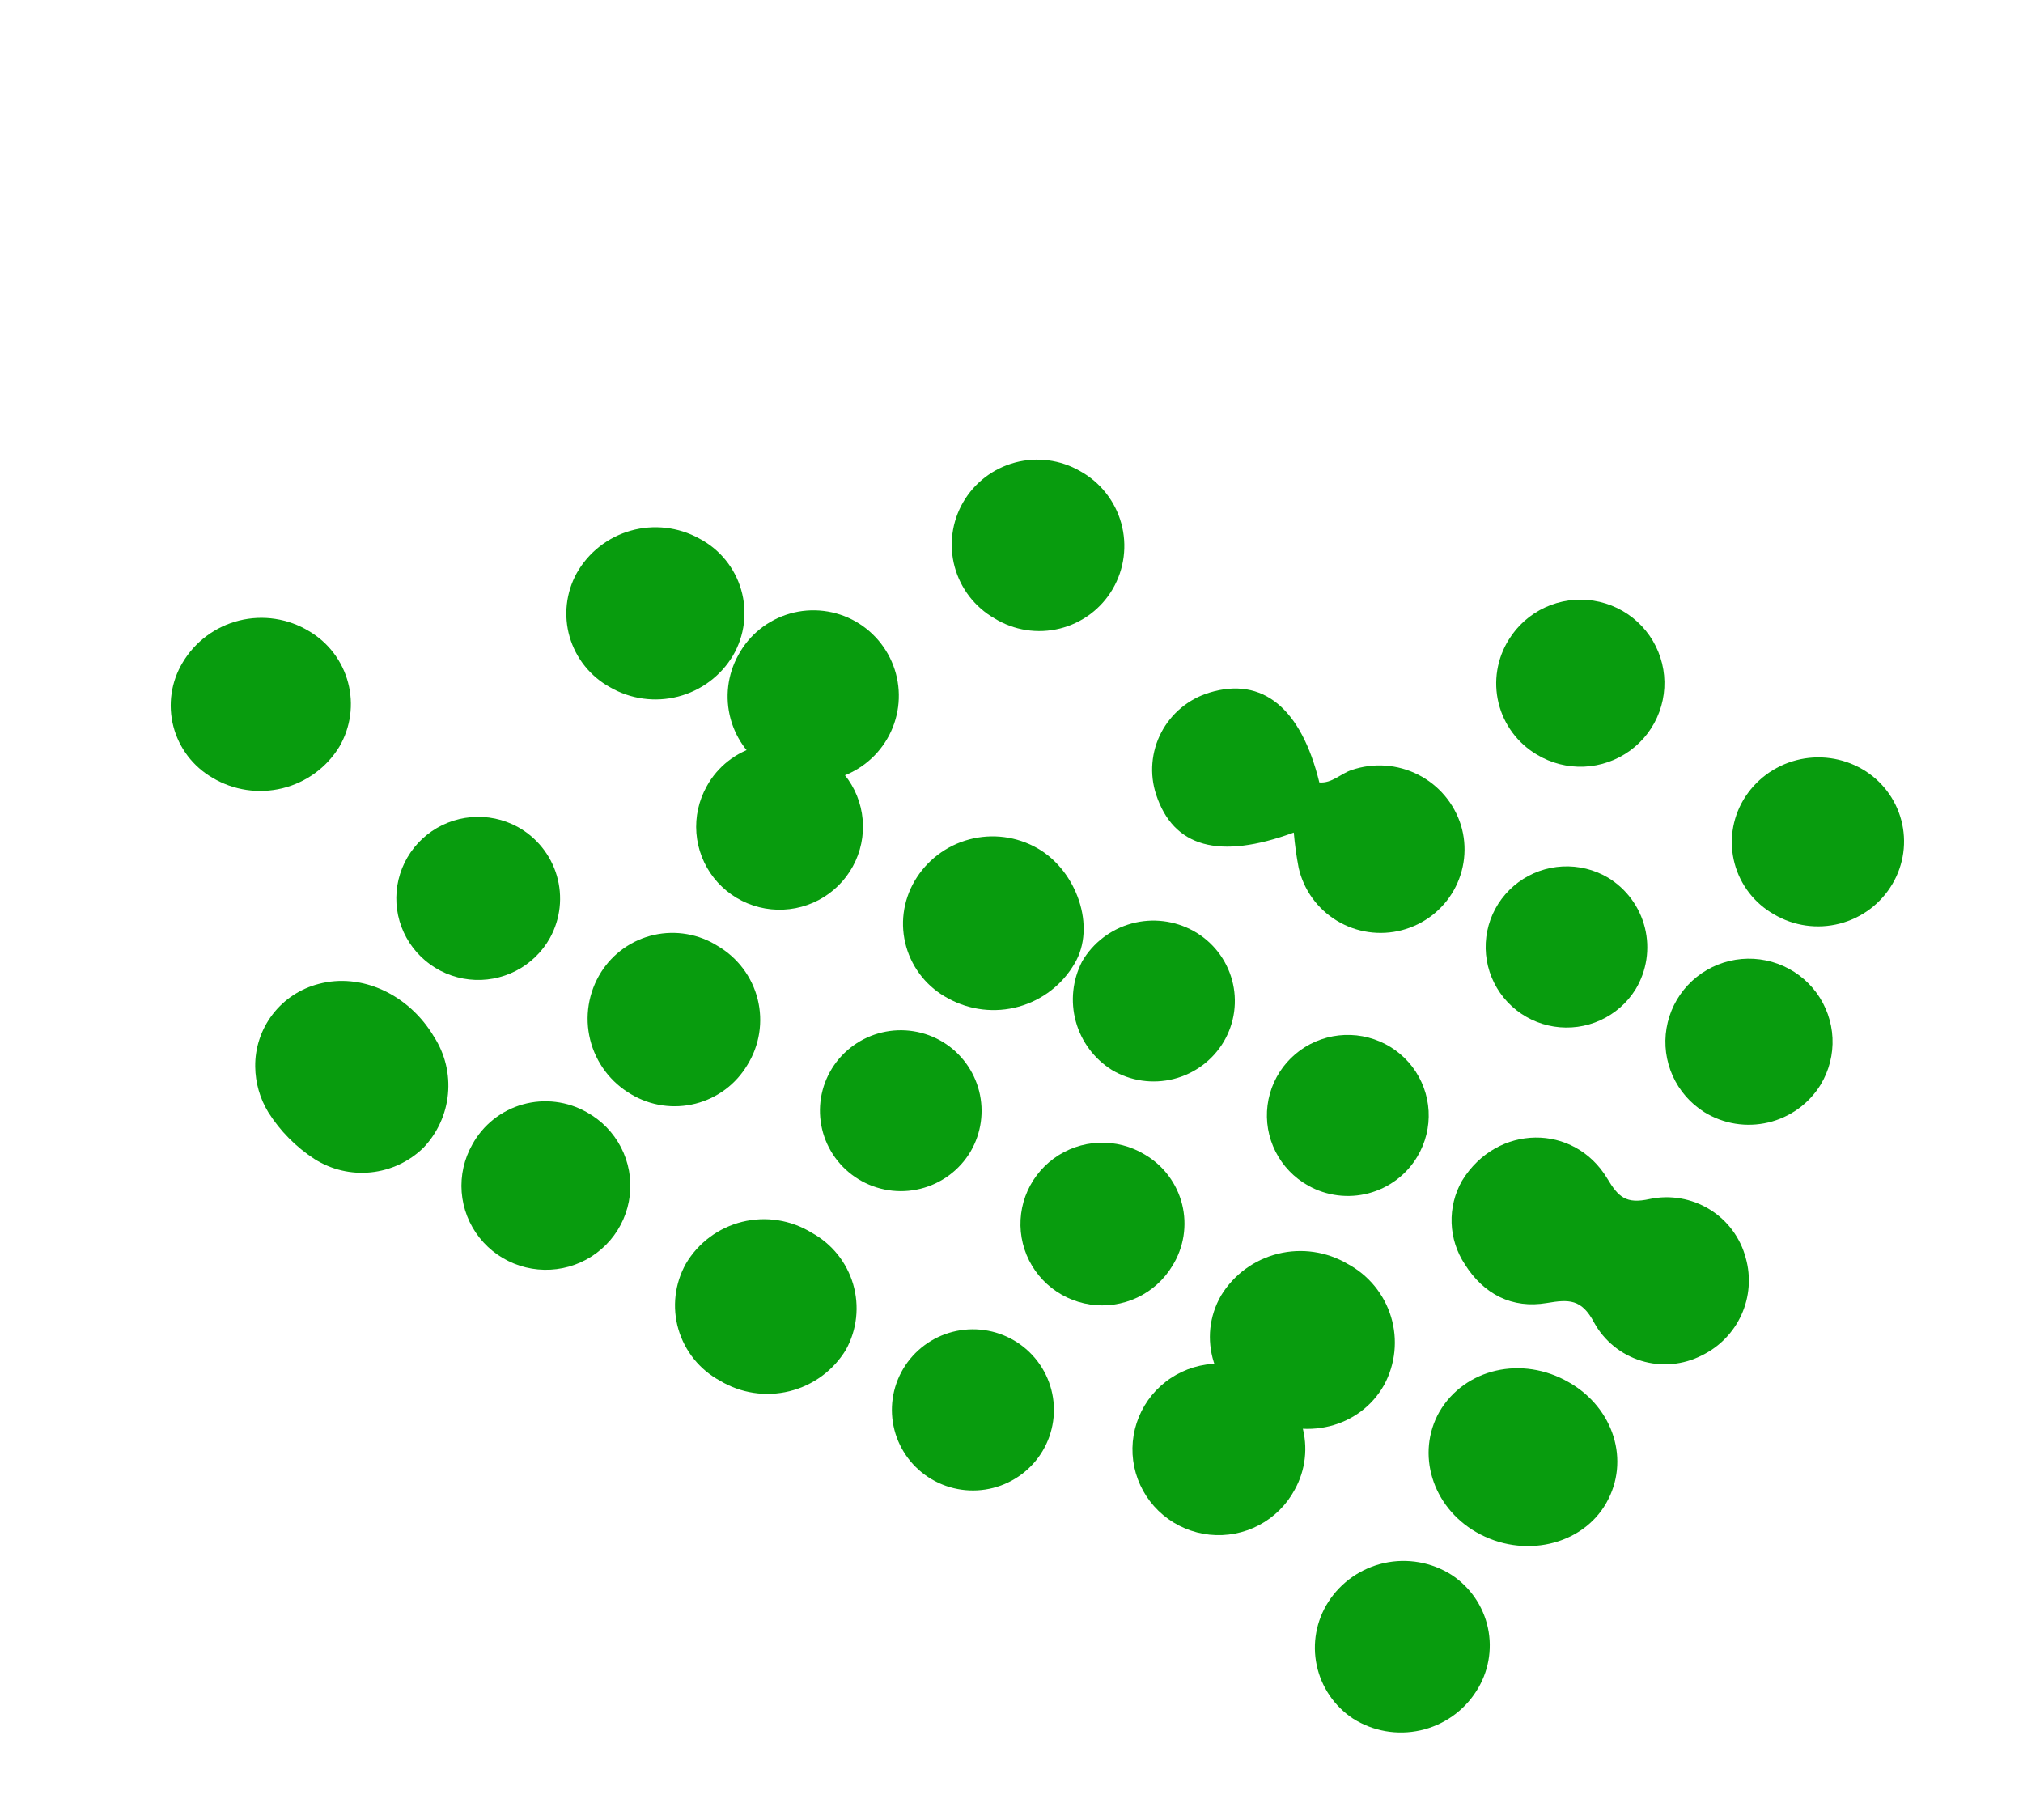 <svg width="338" height="304" viewBox="0 0 338 304" fill="none" xmlns="http://www.w3.org/2000/svg">
<path d="M216.164 139.095C203.652 143.688 196.047 141.544 193.159 132.736C192.603 131.037 192.394 129.244 192.544 127.463C192.693 125.682 193.197 123.948 194.028 122.363C194.858 120.778 195.998 119.374 197.38 118.232C198.762 117.09 200.359 116.234 202.078 115.713C210.921 113.018 217.398 118.282 220.433 130.721C222.565 130.899 224.013 129.231 225.856 128.635C227.663 128.022 229.575 127.775 231.479 127.911C233.383 128.046 235.241 128.56 236.942 129.422C238.643 130.284 240.153 131.477 241.382 132.93C242.612 134.383 243.536 136.067 244.099 137.882C244.642 139.677 244.816 141.561 244.61 143.424C244.405 145.287 243.825 147.09 242.904 148.725C241.983 150.36 240.741 151.793 239.252 152.941C237.762 154.088 236.056 154.925 234.234 155.402C232.412 155.879 230.513 155.986 228.648 155.717C226.784 155.448 224.993 154.808 223.383 153.836C221.773 152.864 220.375 151.579 219.275 150.058C218.174 148.537 217.393 146.811 216.977 144.983C216.603 143.036 216.332 141.07 216.164 139.095Z" fill="#089C0E"/>
<path d="M244.279 197.257C250.115 187.744 262.992 187.679 268.523 196.865C270.399 200.001 271.667 201.189 275.626 200.32C279.064 199.595 282.651 200.215 285.641 202.052C288.631 203.889 290.795 206.802 291.682 210.185C292.564 213.324 292.31 216.671 290.967 219.644C289.623 222.617 287.274 225.026 284.328 226.453C281.197 228.056 277.56 228.375 274.195 227.342C270.83 226.31 268.005 224.007 266.326 220.929C264.234 216.989 262.114 217.076 258.45 217.692C252.649 218.679 247.901 216.228 244.754 211.241C243.385 209.181 242.615 206.784 242.532 204.316C242.448 201.848 243.053 199.405 244.279 197.257Z" fill="#089C0E"/>
<path d="M52.535 193.63C49.428 191.61 46.796 188.945 44.821 185.818C43.422 183.521 42.67 180.893 42.642 178.208C42.6 175.061 43.617 171.991 45.532 169.487C47.448 166.983 50.151 165.19 53.21 164.392C60.337 162.457 68.296 166.091 72.525 173.225C74.35 176.066 75.167 179.432 74.846 182.788C74.526 186.144 73.085 189.297 70.755 191.745C68.382 194.066 65.287 195.517 61.977 195.859C58.667 196.202 55.338 195.416 52.535 193.63Z" fill="#089C0E"/>
<path d="M246.663 255.985C239.264 251.736 236.562 242.832 240.478 235.892C244.686 228.642 254.305 226.393 262.165 230.962C269.661 235.267 272.37 244.065 268.391 251.079C264.355 258.225 254.478 260.474 246.663 255.985Z" fill="#089C0E"/>
<path d="M225.177 211.169C228.671 213.047 231.274 216.227 232.416 220.011C233.559 223.795 233.146 227.874 231.27 231.357C227.221 238.588 217.916 240.87 210.172 236.514C202.704 232.225 199.971 223.469 204.015 216.437C206.13 212.96 209.541 210.455 213.505 209.468C217.469 208.481 221.664 209.093 225.177 211.169Z" fill="#089C0E"/>
<path d="M135.598 205.943C137.266 206.852 138.738 208.079 139.929 209.554C141.12 211.03 142.007 212.724 142.54 214.54C143.073 216.357 143.24 218.26 143.034 220.141C142.827 222.022 142.25 223.844 141.335 225.503C140.296 227.219 138.926 228.714 137.305 229.903C135.684 231.092 133.844 231.951 131.889 232.431C129.933 232.911 127.902 233.003 125.911 232.701C123.92 232.398 122.009 231.709 120.286 230.671C118.616 229.765 117.143 228.539 115.951 227.064C114.76 225.588 113.875 223.893 113.346 222.075C112.817 220.257 112.656 218.353 112.871 216.473C113.086 214.593 113.673 212.774 114.599 211.121C115.619 209.391 116.976 207.882 118.591 206.682C120.206 205.481 122.046 204.615 124.002 204.132C125.959 203.65 127.993 203.561 129.984 203.872C131.975 204.183 133.884 204.887 135.598 205.943Z" fill="#089C0E"/>
<path d="M158.425 166.803C156.732 165.909 155.238 164.685 154.033 163.203C152.828 161.72 151.937 160.01 151.413 158.177C150.89 156.343 150.744 154.422 150.986 152.531C151.228 150.64 151.853 148.817 152.821 147.172C154.827 143.749 158.114 141.255 161.963 140.235C165.813 139.216 169.911 139.754 173.363 141.731C179.916 145.496 183.186 154.854 179.549 160.962C177.503 164.498 174.141 167.092 170.189 168.185C166.237 169.277 162.012 168.781 158.425 166.803Z" fill="#089C0E"/>
<path d="M35.507 129.944C33.901 129.014 32.496 127.776 31.373 126.303C30.251 124.829 29.434 123.149 28.97 121.359C28.505 119.569 28.402 117.705 28.667 115.875C28.931 114.046 29.558 112.286 30.511 110.699C31.54 108.963 32.905 107.448 34.528 106.242C36.151 105.036 37.999 104.162 39.964 103.673C41.929 103.184 43.972 103.089 45.975 103.392C47.978 103.696 49.9 104.393 51.629 105.442C54.861 107.342 57.208 110.436 58.16 114.049C59.111 117.662 58.59 121.503 56.709 124.735C54.586 128.217 51.163 130.72 47.189 131.696C43.215 132.672 39.015 132.042 35.507 129.944Z" fill="#089C0E"/>
<path d="M101.92 114.815C98.641 113.011 96.217 109.986 95.178 106.406C94.139 102.825 94.57 98.98 96.377 95.716C98.331 92.272 101.571 89.735 105.394 88.655C109.217 87.575 113.314 88.039 116.795 89.947C118.489 90.83 119.986 92.046 121.195 93.519C122.404 94.993 123.301 96.695 123.831 98.523C124.362 100.351 124.515 102.266 124.282 104.155C124.049 106.043 123.434 107.865 122.475 109.51C120.446 112.914 117.146 115.382 113.296 116.376C109.445 117.369 105.356 116.808 101.92 114.815Z" fill="#089C0E"/>
<path d="M221.919 267.65C222.972 266.005 224.34 264.582 225.945 263.463C227.551 262.344 229.363 261.551 231.278 261.129C233.192 260.708 235.171 260.666 237.102 261.006C239.032 261.347 240.876 262.062 242.528 263.112C245.647 265.16 247.829 268.347 248.602 271.983C249.376 275.619 248.678 279.412 246.66 282.541C245.612 284.191 244.247 285.619 242.642 286.743C241.038 287.867 239.225 288.664 237.31 289.089C235.395 289.514 233.414 289.559 231.482 289.22C229.549 288.881 227.703 288.165 226.049 287.114C222.941 285.05 220.769 281.857 219.997 278.22C219.225 274.582 219.915 270.788 221.919 267.65Z" fill="#089C0E"/>
<path d="M124.866 177.927C123.92 179.518 122.668 180.909 121.181 182.018C119.693 183.127 118.001 183.933 116.199 184.389C114.398 184.845 112.524 184.943 110.685 184.677C108.846 184.411 107.077 183.785 105.481 182.837C103.778 181.851 102.292 180.534 101.111 178.965C99.93 177.395 99.078 175.606 98.606 173.702C98.133 171.799 98.05 169.821 98.362 167.885C98.674 165.949 99.373 164.095 100.419 162.434C101.405 160.866 102.693 159.508 104.209 158.438C105.726 157.368 107.44 156.607 109.253 156.2C111.066 155.792 112.942 155.746 114.774 156.064C116.605 156.381 118.355 157.056 119.922 158.05C121.574 159.018 123.016 160.304 124.162 161.833C125.307 163.362 126.135 165.103 126.595 166.954C127.056 168.806 127.14 170.73 126.843 172.614C126.546 174.498 125.874 176.304 124.866 177.927Z" fill="#089C0E"/>
<path d="M142.977 103.838C146.284 105.737 148.698 108.866 149.686 112.536C150.674 116.205 150.157 120.115 148.247 123.405C146.338 126.696 143.193 129.096 139.504 130.08C135.815 131.063 131.885 130.548 128.578 128.649C125.376 126.744 123.042 123.676 122.068 120.093C121.094 116.51 121.556 112.691 123.357 109.44C124.255 107.77 125.48 106.297 126.96 105.106C128.441 103.916 130.146 103.034 131.976 102.511C133.806 101.989 135.722 101.837 137.612 102.065C139.501 102.293 141.326 102.896 142.977 103.838Z" fill="#089C0E"/>
<path d="M166.158 103.309C162.877 101.425 160.482 98.32 159.501 94.679C158.52 91.038 159.034 87.158 160.928 83.894C162.823 80.629 165.944 78.247 169.604 77.271C173.264 76.296 177.164 76.807 180.445 78.692C182.116 79.615 183.586 80.859 184.768 82.353C185.95 83.847 186.822 85.56 187.332 87.393C187.841 89.225 187.98 91.14 187.738 93.026C187.496 94.913 186.879 96.732 185.924 98.379C184.972 100.015 183.7 101.445 182.183 102.584C180.665 103.722 178.933 104.546 177.09 105.006C175.246 105.466 173.329 105.552 171.451 105.261C169.573 104.97 167.773 104.306 166.158 103.309Z" fill="#089C0E"/>
<path d="M210.799 229.743C214.081 231.554 216.506 234.588 217.541 238.177C218.576 241.766 218.136 245.617 216.318 248.883C214.97 251.402 212.896 253.464 210.363 254.803C207.83 256.142 204.952 256.697 202.099 256.398C199.246 256.099 196.548 254.96 194.351 253.125C192.153 251.291 190.557 248.845 189.766 246.102C188.975 243.359 189.026 240.443 189.912 237.729C190.798 235.014 192.478 232.625 194.738 230.868C196.998 229.11 199.735 228.064 202.596 227.863C205.458 227.663 208.314 228.317 210.799 229.743Z" fill="#089C0E"/>
<path d="M296.403 152.762C294.794 151.85 293.383 150.629 292.253 149.17C291.123 147.711 290.295 146.043 289.819 144.262C289.343 142.482 289.227 140.626 289.479 138.8C289.731 136.975 290.345 135.218 291.286 133.632C293.245 130.348 296.426 127.966 300.14 127.002C303.854 126.038 307.8 126.571 311.121 128.484C312.723 129.409 314.126 130.639 315.248 132.105C316.371 133.571 317.191 135.242 317.663 137.024C318.134 138.806 318.247 140.663 317.995 142.489C317.742 144.314 317.13 146.072 316.193 147.662C315.236 149.295 313.963 150.723 312.448 151.865C310.933 153.006 309.206 153.838 307.366 154.312C305.526 154.786 303.61 154.893 301.729 154.627C299.847 154.361 298.037 153.728 296.403 152.762Z" fill="#089C0E"/>
<path d="M98.041 185.822C100.488 187.169 102.477 189.209 103.756 191.683C105.035 194.156 105.547 196.952 105.226 199.716C104.905 202.479 103.766 205.085 101.954 207.204C100.141 209.322 97.737 210.857 95.046 211.614C92.355 212.37 89.499 212.315 86.84 211.453C84.181 210.592 81.839 208.965 80.112 206.778C78.384 204.59 77.349 201.941 77.137 199.168C76.925 196.394 77.547 193.62 78.922 191.198C79.809 189.582 81.01 188.158 82.457 187.01C83.903 185.862 85.566 185.013 87.346 184.513C89.127 184.012 90.99 183.87 92.826 184.095C94.663 184.32 96.436 184.907 98.041 185.822Z" fill="#089C0E"/>
<path d="M304.198 181.204C303.23 182.781 301.959 184.151 300.457 185.237C298.955 186.322 297.252 187.102 295.446 187.53C293.64 187.958 291.767 188.027 289.934 187.733C288.101 187.438 286.345 186.785 284.767 185.813C282.442 184.354 280.601 182.245 279.475 179.75C278.35 177.255 277.989 174.485 278.439 171.787C278.889 169.089 280.129 166.583 282.004 164.583C283.878 162.584 286.305 161.178 288.979 160.544C291.653 159.91 294.456 160.075 297.036 161.018C299.616 161.961 301.859 163.641 303.484 165.847C305.109 168.053 306.043 170.687 306.17 173.418C306.297 176.15 305.611 178.859 304.198 181.204Z" fill="#089C0E"/>
<path d="M252.101 106.842C253.55 104.491 255.666 102.62 258.183 101.465C260.7 100.309 263.505 99.922 266.243 100.35C268.982 100.779 271.531 102.005 273.57 103.873C275.608 105.742 277.045 108.169 277.698 110.849C278.352 113.529 278.192 116.342 277.24 118.932C276.289 121.522 274.587 123.773 272.35 125.402C270.113 127.031 267.442 127.964 264.672 128.084C261.903 128.204 259.16 127.505 256.789 126.076C255.195 125.135 253.806 123.886 252.705 122.403C251.603 120.92 250.81 119.233 250.373 117.441C249.937 115.649 249.864 113.788 250.161 111.968C250.457 110.148 251.117 108.405 252.101 106.842Z" fill="#089C0E"/>
<path d="M137.274 126.149C139.645 127.525 141.554 129.568 142.762 132.02C143.971 134.472 144.424 137.225 144.065 139.932C143.707 142.64 142.553 145.182 140.747 147.239C138.942 149.296 136.566 150.777 133.917 151.496C131.269 152.215 128.466 152.139 125.861 151.279C123.255 150.419 120.963 148.813 119.272 146.662C117.581 144.51 116.566 141.91 116.355 139.187C116.144 136.464 116.747 133.74 118.086 131.357C118.975 129.734 120.185 128.307 121.642 127.161C123.099 126.015 124.773 125.174 126.565 124.687C128.357 124.201 130.229 124.08 132.069 124.331C133.909 124.582 135.68 125.2 137.274 126.149Z" fill="#089C0E"/>
<path d="M191.265 192.886C192.811 193.79 194.159 194.993 195.231 196.422C196.303 197.852 197.078 199.481 197.508 201.213C197.938 202.945 198.017 204.744 197.738 206.506C197.459 208.269 196.829 209.958 195.885 211.474C194.495 213.785 192.447 215.633 190 216.784C187.553 217.936 184.817 218.337 182.14 217.939C179.463 217.541 176.965 216.361 174.963 214.549C172.961 212.736 171.545 210.373 170.896 207.759C170.246 205.145 170.391 202.398 171.313 199.866C172.235 197.334 173.893 195.132 176.075 193.538C178.257 191.945 180.866 191.032 183.57 190.916C186.275 190.8 188.953 191.486 191.265 192.886Z" fill="#089C0E"/>
<path d="M91.902 156.675C90.595 159.033 88.614 160.953 86.21 162.192C83.807 163.431 81.088 163.934 78.398 163.637C75.707 163.339 73.166 162.256 71.094 160.522C69.022 158.789 67.513 156.483 66.758 153.897C66.003 151.311 66.035 148.56 66.85 145.992C67.665 143.424 69.227 141.154 71.338 139.469C73.45 137.784 76.016 136.759 78.713 136.523C81.409 136.288 84.116 136.853 86.49 138.147C89.668 139.899 92.021 142.83 93.035 146.301C94.049 149.772 93.642 153.502 91.902 156.675Z" fill="#089C0E"/>
<path d="M174.206 242.397C172.38 245.472 169.4 247.699 165.924 248.588C162.447 249.478 158.757 248.957 155.666 247.14C152.575 245.324 150.337 242.36 149.442 238.901C148.548 235.442 149.072 231.772 150.898 228.697C151.802 227.175 152.999 225.844 154.42 224.782C155.841 223.72 157.458 222.946 159.18 222.506C160.902 222.065 162.693 221.966 164.453 222.215C166.213 222.463 167.907 223.054 169.437 223.954C170.968 224.853 172.305 226.044 173.373 227.457C174.441 228.871 175.218 230.48 175.661 232.193C176.104 233.905 176.203 235.688 175.953 237.439C175.704 239.189 175.11 240.874 174.206 242.397Z" fill="#089C0E"/>
<path d="M218.555 198.067C216.214 196.754 214.319 194.778 213.112 192.389C211.905 190.001 211.441 187.308 211.779 184.656C212.117 182.004 213.243 179.512 215.011 177.499C216.78 175.486 219.111 174.043 221.708 173.354C224.304 172.665 227.048 172.762 229.59 173.632C232.131 174.501 234.354 176.105 235.975 178.237C237.596 180.37 238.541 182.934 238.69 185.604C238.838 188.273 238.184 190.926 236.811 193.224C235.012 196.249 232.091 198.451 228.678 199.356C225.264 200.262 221.629 199.799 218.555 198.067Z" fill="#089C0E"/>
<path d="M268.658 146.622C271.749 148.498 273.968 151.515 274.831 155.013C275.695 158.512 275.132 162.208 273.266 165.295C271.862 167.549 269.821 169.342 267.398 170.447C264.974 171.552 262.277 171.92 259.644 171.506C257.011 171.092 254.559 169.913 252.597 168.118C250.634 166.323 249.249 163.992 248.613 161.416C247.978 158.841 248.121 156.136 249.024 153.641C249.928 151.146 251.552 148.972 253.693 147.392C255.834 145.812 258.396 144.896 261.059 144.759C263.721 144.622 266.365 145.27 268.658 146.622Z" fill="#089C0E"/>
<path d="M204.457 174.036C203.545 175.57 202.338 176.91 200.904 177.978C199.47 179.046 197.838 179.822 196.102 180.261C194.366 180.7 192.559 180.794 190.787 180.536C189.014 180.278 187.31 179.675 185.772 178.76C182.817 176.902 180.667 174.011 179.745 170.656C178.824 167.3 179.199 163.724 180.795 160.629C182.611 157.516 185.584 155.239 189.074 154.289C192.563 153.34 196.288 153.794 199.444 155.553C201.006 156.426 202.378 157.6 203.479 159.007C204.58 160.414 205.387 162.025 205.854 163.747C206.321 165.468 206.437 167.264 206.198 169.031C205.958 170.798 205.366 172.499 204.457 174.036Z" fill="#089C0E"/>
<path d="M162.187 192.341C161.277 193.889 160.065 195.241 158.622 196.316C157.179 197.392 155.535 198.169 153.786 198.603C152.036 199.037 150.217 199.118 148.436 198.842C146.655 198.566 144.947 197.938 143.413 196.996C141.903 196.069 140.591 194.856 139.552 193.426C138.514 191.995 137.768 190.375 137.359 188.657C136.95 186.94 136.885 185.16 137.167 183.417C137.45 181.675 138.075 180.005 139.006 178.503C139.937 177.001 141.156 175.696 142.595 174.663C144.033 173.629 145.662 172.888 147.388 172.481C149.114 172.074 150.904 172.009 152.655 172.29C154.406 172.571 156.085 173.192 157.595 174.119C160.586 175.97 162.738 178.906 163.595 182.306C164.451 185.706 163.947 189.304 162.187 192.341Z" fill="#089C0E"/>
</svg>
